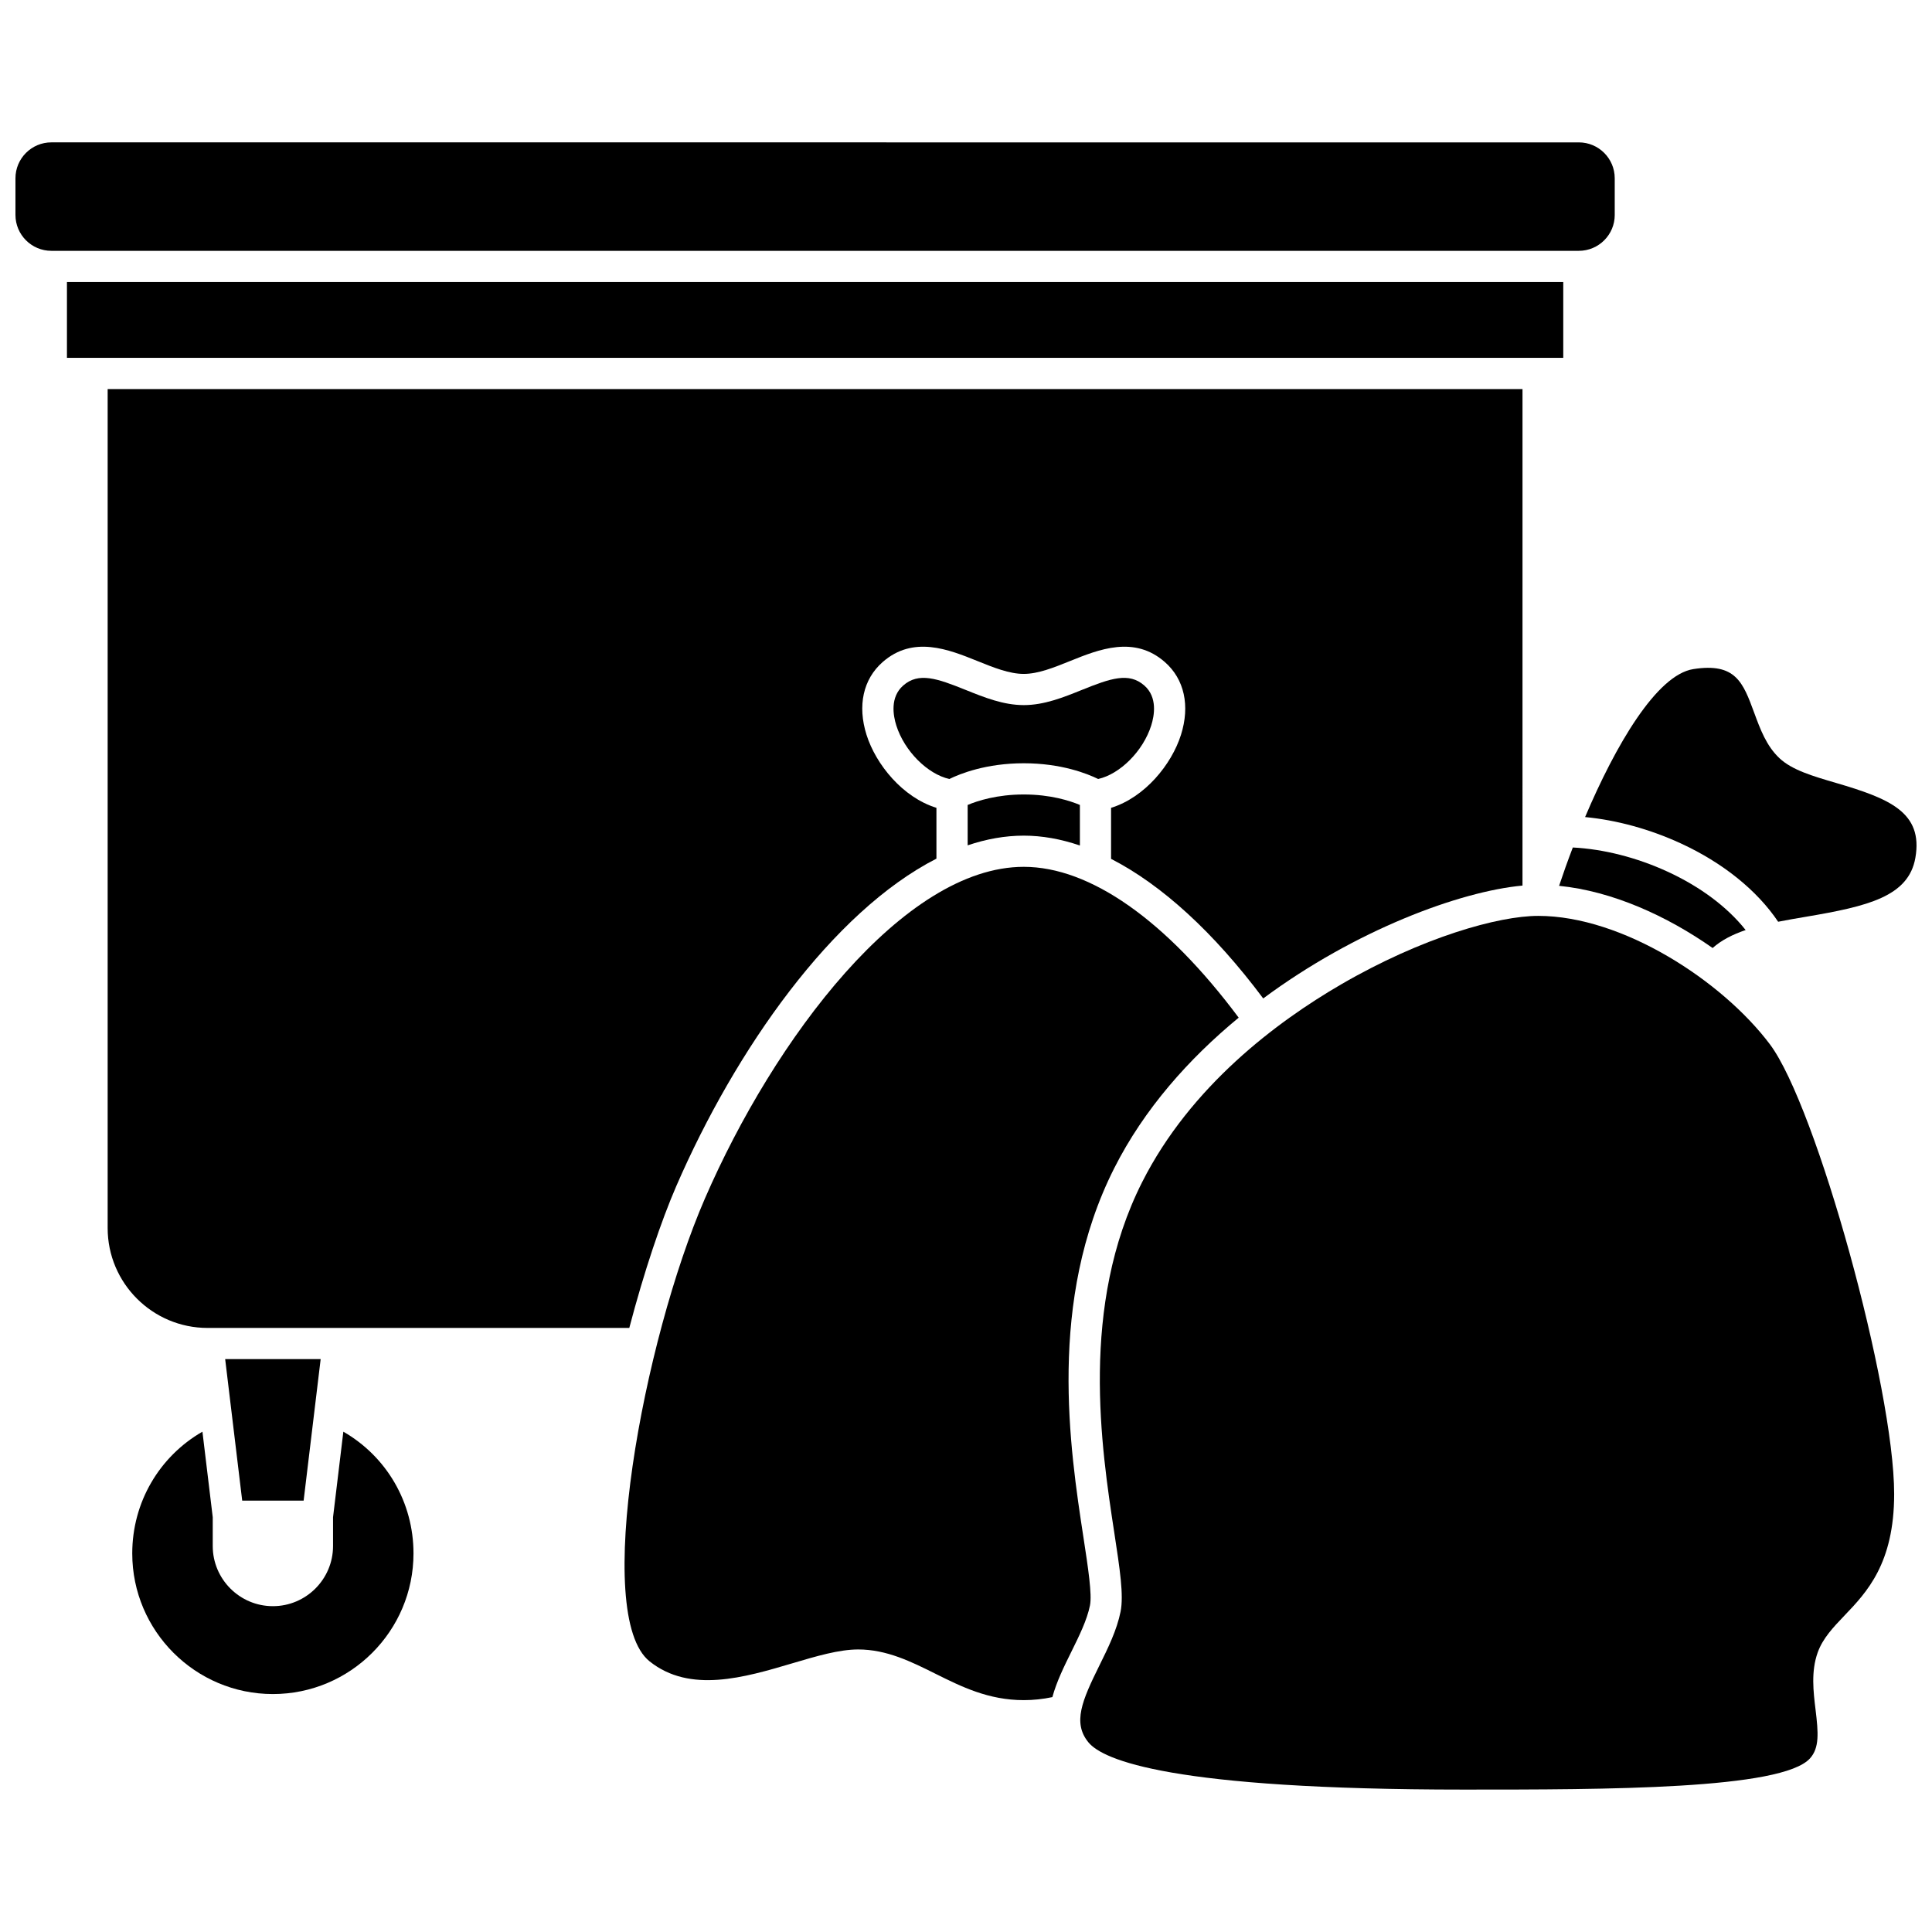 <?xml version="1.0" encoding="UTF-8"?>
<!-- Uploaded to: SVG Repo, www.svgrepo.com, Generator: SVG Repo Mixer Tools -->
<svg width="800px" height="800px" version="1.1" viewBox="144 144 512 512" xmlns="http://www.w3.org/2000/svg">
 <defs>
  <clipPath id="b">
   <path d="m148.09 181h423.91v30h-423.91z"/>
  </clipPath>
  <clipPath id="a">
   <path d="m564 320h87.902v69h-87.902z"/>
  </clipPath>
 </defs>
 <path d="m199 495.91h111.77c3.922-14.938 8.469-28.391 12.43-37.527 15.715-36.242 41.375-72.734 68.965-86.836v-13.465c-8.957-2.758-16.047-11.504-18.523-19.336-2.445-7.731-0.895-14.758 4.254-19.281 8.125-7.144 17.527-3.352 25.086-0.305 4.375 1.766 8.512 3.43 12.324 3.43 3.816 0 7.949-1.668 12.324-3.43 7.555-3.047 16.961-6.84 25.086 0.305 5.148 4.523 6.699 11.551 4.254 19.281-2.477 7.832-9.57 16.578-18.523 19.336v13.523c13.438 6.891 27.195 19.441 40.32 36.992 24.43-18.129 52.109-28.371 68.711-29.91l0.004-131.58h-374.95v222.34c0 14.594 11.875 26.469 26.469 26.469z"/>
 <path d="m449.09 336.25c0.828-2.621 1.695-7.481-1.828-10.578-4.094-3.598-8.949-1.902-16.535 1.156-4.914 1.984-10 4.031-15.418 4.031-5.418 0-10.504-2.051-15.418-4.031-7.586-3.059-12.441-4.75-16.535-1.156-3.523 3.098-2.656 7.957-1.828 10.578 2.152 6.809 8.289 12.906 14.066 14.191 2.859-1.402 9.754-4.168 19.715-4.168 9.957 0 16.855 2.766 19.715 4.168 5.777-1.285 11.914-7.383 14.066-14.191z"/>
 <path d="m400.44 357.32v10.703c4.938-1.668 9.91-2.57 14.871-2.57 4.844 0 9.82 0.891 14.871 2.613v-10.746c-2.621-1.102-7.773-2.777-14.871-2.777-7.094 0-12.242 1.672-14.871 2.777z"/>
 <g clip-path="url(#b)">
  <path d="m571.92 200.96v-9.715c0-5.246-4.269-9.512-9.512-9.512l-404.8-0.004c-5.242 0-9.512 4.269-9.512 9.516v9.715c0 5.246 4.269 9.512 9.512 9.512h404.8c5.25 0 9.516-4.266 9.516-9.512z"/>
 </g>
 <path d="m161.74 218.74h396.54v20.09h-396.54z"/>
 <path d="m597.86 395.23c2.359-2.098 5.352-3.602 8.754-4.758-4.816-6.078-11.977-11.461-20.68-15.469-8.176-3.766-16.988-5.992-25.121-6.41-1.34 3.5-2.559 6.922-3.637 10.16 14.102 1.41 28.555 7.953 40.684 16.477z"/>
 <path d="m228.98 504.17h-25.309l4.516 37.516h16.277z"/>
 <path d="m551.62 386.72c-10.445 0-30.66 5.625-52.285 18.199-16.926 9.84-39.805 26.914-52.664 52.375-16.57 32.809-10.816 70.391-7.379 92.844 1.477 9.645 2.543 16.613 1.672 20.961-0.988 4.918-3.344 9.684-5.621 14.289-4.57 9.242-7.152 15.172-2.894 20.355 3.84 4.676 21.883 12.516 99.551 12.516 37.543 0 84.266 0 91.684-8.289 2.488-2.777 2.211-6.723 1.457-12.891-0.578-4.746-1.234-10.129 0.57-15.16 1.355-3.777 4.156-6.707 7.121-9.809 5.852-6.121 13.141-13.742 13.141-32.184 0-28.156-20.617-102.78-32.926-119.17-12.566-16.73-38.977-34.039-61.426-34.039z"/>
 <g clip-path="url(#a)">
  <path d="m630.55 351.48c-6.234-1.828-11.617-3.41-14.965-6.539-3.465-3.242-5.113-7.719-6.703-12.047-2.957-8.031-4.906-13.34-16.137-11.574-9.746 1.531-20.629 20.238-28.68 39.211 8.352 0.793 17.148 3.195 25.328 6.961 11.195 5.156 20.25 12.465 25.836 20.781 2.41-0.477 4.902-0.906 7.43-1.332 16.312-2.762 27.141-5.34 28.934-15.609 2.113-12.105-6.961-15.719-21.043-19.852z"/>
 </g>
 <path d="m431.12 551.39c-3.59-23.434-9.594-62.648 8.168-97.82 7.894-15.633 19.727-28.965 32.977-39.879-19.25-25.809-39.383-39.973-56.957-39.973-31.867 0-66.148 45.59-84.52 87.949-16.301 37.586-29.879 110.45-14.625 122.62 10.703 8.543 25.125 4.266 37.844 0.496 6.348-1.883 12.344-3.66 17.434-3.66 7.547 0 14.066 3.25 20.371 6.391 6.945 3.461 14.125 7.039 23.492 7.039 2.559 0 5.059-0.266 7.586-0.801 1.125-4.121 3.129-8.18 5.031-12.027 2.043-4.129 4.152-8.398 4.93-12.254 0.594-2.914-0.484-9.941-1.73-18.082z"/>
 <path d="m234.99 523.41-2.731 22.668v7.633c0 8.789-7.152 15.941-15.941 15.941-8.789 0-15.941-7.152-15.941-15.941v-7.633l-2.731-22.668c-11.445 6.59-18.598 18.734-18.598 32.266 0 20.547 16.719 37.266 37.266 37.266s37.266-16.719 37.266-37.266c0.008-13.531-7.141-25.68-18.59-32.266z"/>
</svg>